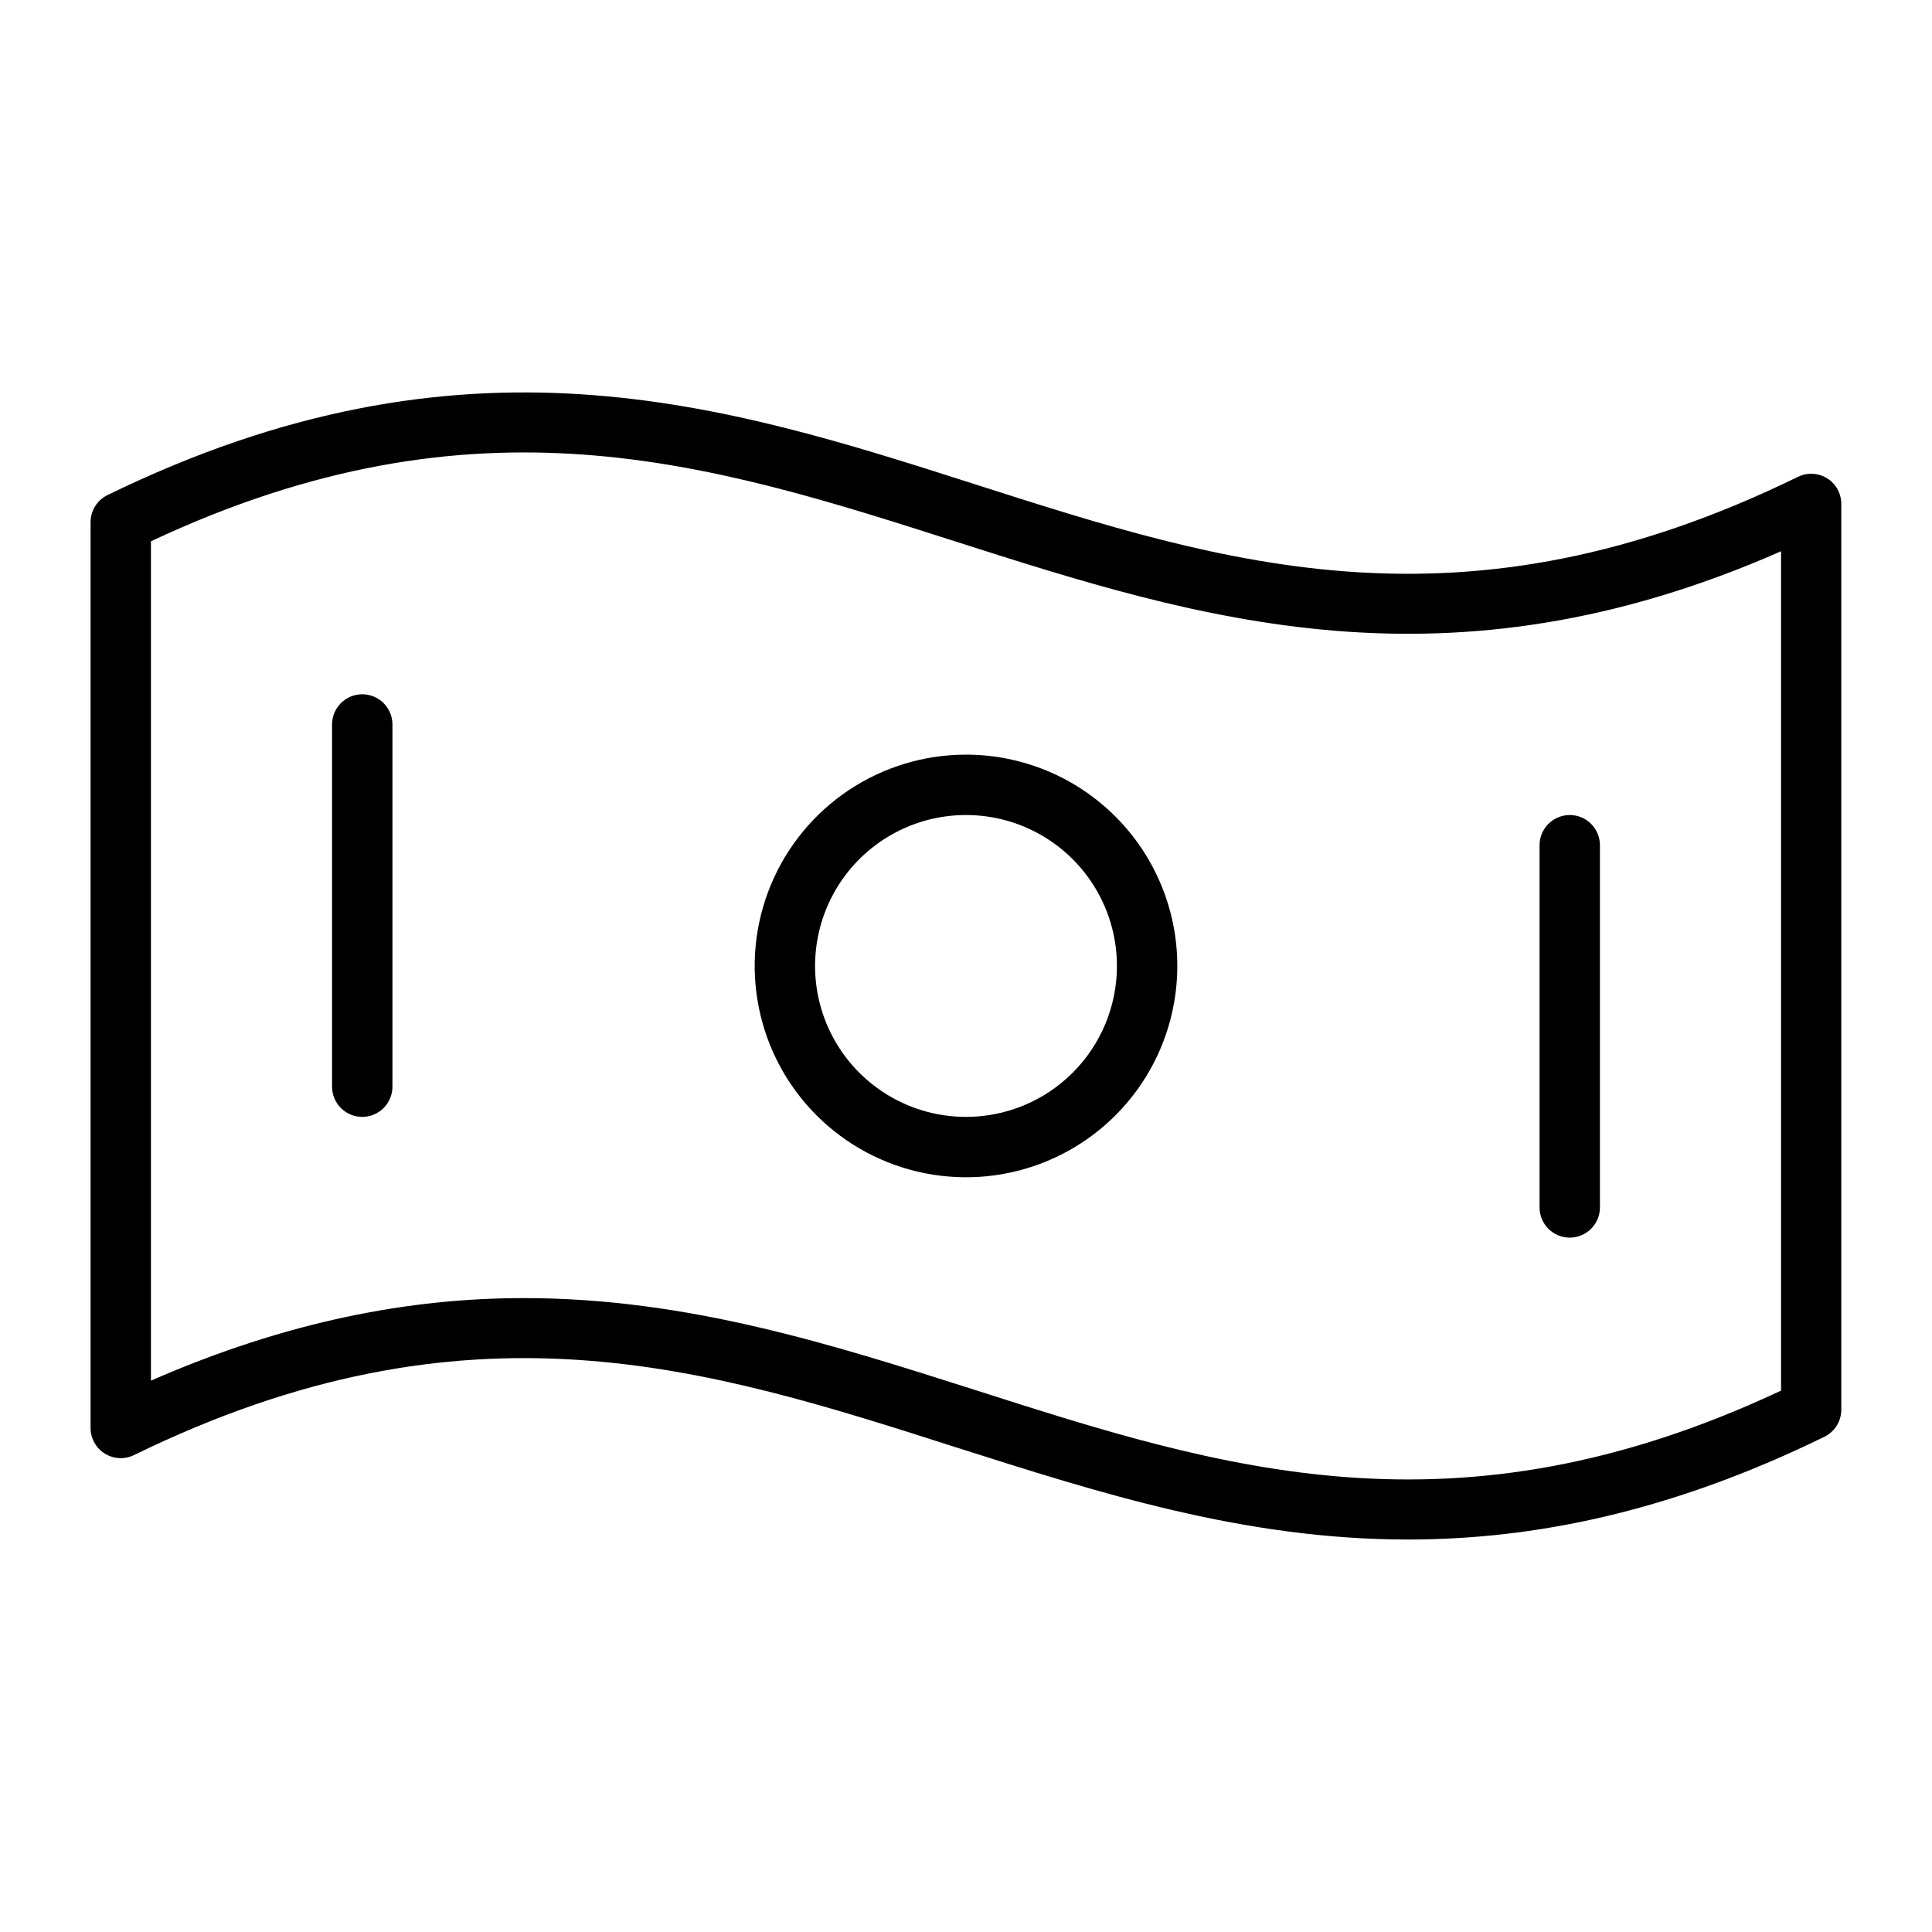 <svg width="128" height="128" viewBox="0 0 128 128" fill="none" xmlns="http://www.w3.org/2000/svg">
<path d="M121.06 31.692C120.772 31.512 120.442 31.408 120.103 31.391C119.764 31.373 119.425 31.442 119.12 31.592C96.935 42.432 81.235 37.412 64.62 32.092C48.005 26.772 30.765 21.257 7.12 32.802C6.783 32.967 6.5 33.223 6.302 33.541C6.104 33.86 5.999 34.227 6 34.602V94.602C5.999 94.942 6.085 95.276 6.25 95.574C6.414 95.871 6.652 96.122 6.94 96.302C7.228 96.482 7.558 96.586 7.897 96.603C8.236 96.621 8.575 96.552 8.88 96.402C31.065 85.562 46.765 90.582 63.38 95.902C72.81 98.902 82.42 101.997 93.28 101.997C101.585 101.997 110.625 100.197 120.87 95.192C121.207 95.027 121.49 94.771 121.688 94.453C121.886 94.134 121.991 93.767 121.99 93.392V33.392C121.992 33.053 121.907 32.719 121.745 32.422C121.582 32.125 121.346 31.873 121.06 31.692ZM118 92.132C96.405 102.267 80.95 97.322 64.61 92.092C55.18 89.092 45.57 86.002 34.71 86.002C27.21 86.002 19.07 87.502 10 91.472V35.862C31.595 25.727 47.05 30.672 63.39 35.902C79.35 40.997 95.835 46.282 118 36.522V92.132ZM64 49.997C61.231 49.997 58.524 50.818 56.222 52.356C53.92 53.895 52.125 56.081 51.066 58.639C50.006 61.198 49.729 64.013 50.269 66.728C50.809 69.444 52.143 71.939 54.1 73.897C56.058 75.855 58.553 77.188 61.269 77.728C63.984 78.268 66.799 77.991 69.358 76.931C71.916 75.872 74.102 74.077 75.641 71.775C77.179 69.473 78 66.766 78 63.997C78 60.284 76.525 56.723 73.9 54.098C71.274 51.472 67.713 49.997 64 49.997ZM64 73.997C62.022 73.997 60.089 73.411 58.444 72.312C56.8 71.213 55.518 69.651 54.761 67.824C54.004 65.997 53.806 63.986 54.192 62.046C54.578 60.106 55.53 58.325 56.929 56.926C58.328 55.528 60.109 54.575 62.049 54.189C63.989 53.803 66 54.001 67.827 54.758C69.654 55.515 71.216 56.797 72.315 58.441C73.413 60.086 74 62.019 74 63.997C74 66.649 72.946 69.193 71.071 71.068C69.196 72.944 66.652 73.997 64 73.997ZM26 47.997V71.997C26 72.528 25.789 73.036 25.414 73.411C25.039 73.786 24.53 73.997 24 73.997C23.47 73.997 22.961 73.786 22.586 73.411C22.211 73.036 22 72.528 22 71.997V47.997C22 47.467 22.211 46.958 22.586 46.583C22.961 46.208 23.47 45.997 24 45.997C24.53 45.997 25.039 46.208 25.414 46.583C25.789 46.958 26 47.467 26 47.997ZM102 79.997V55.997C102 55.467 102.211 54.958 102.586 54.583C102.961 54.208 103.47 53.997 104 53.997C104.53 53.997 105.039 54.208 105.414 54.583C105.789 54.958 106 55.467 106 55.997V79.997C106 80.528 105.789 81.036 105.414 81.411C105.039 81.786 104.53 81.997 104 81.997C103.47 81.997 102.961 81.786 102.586 81.411C102.211 81.036 102 80.528 102 79.997Z" fill="black"/>
</svg>
